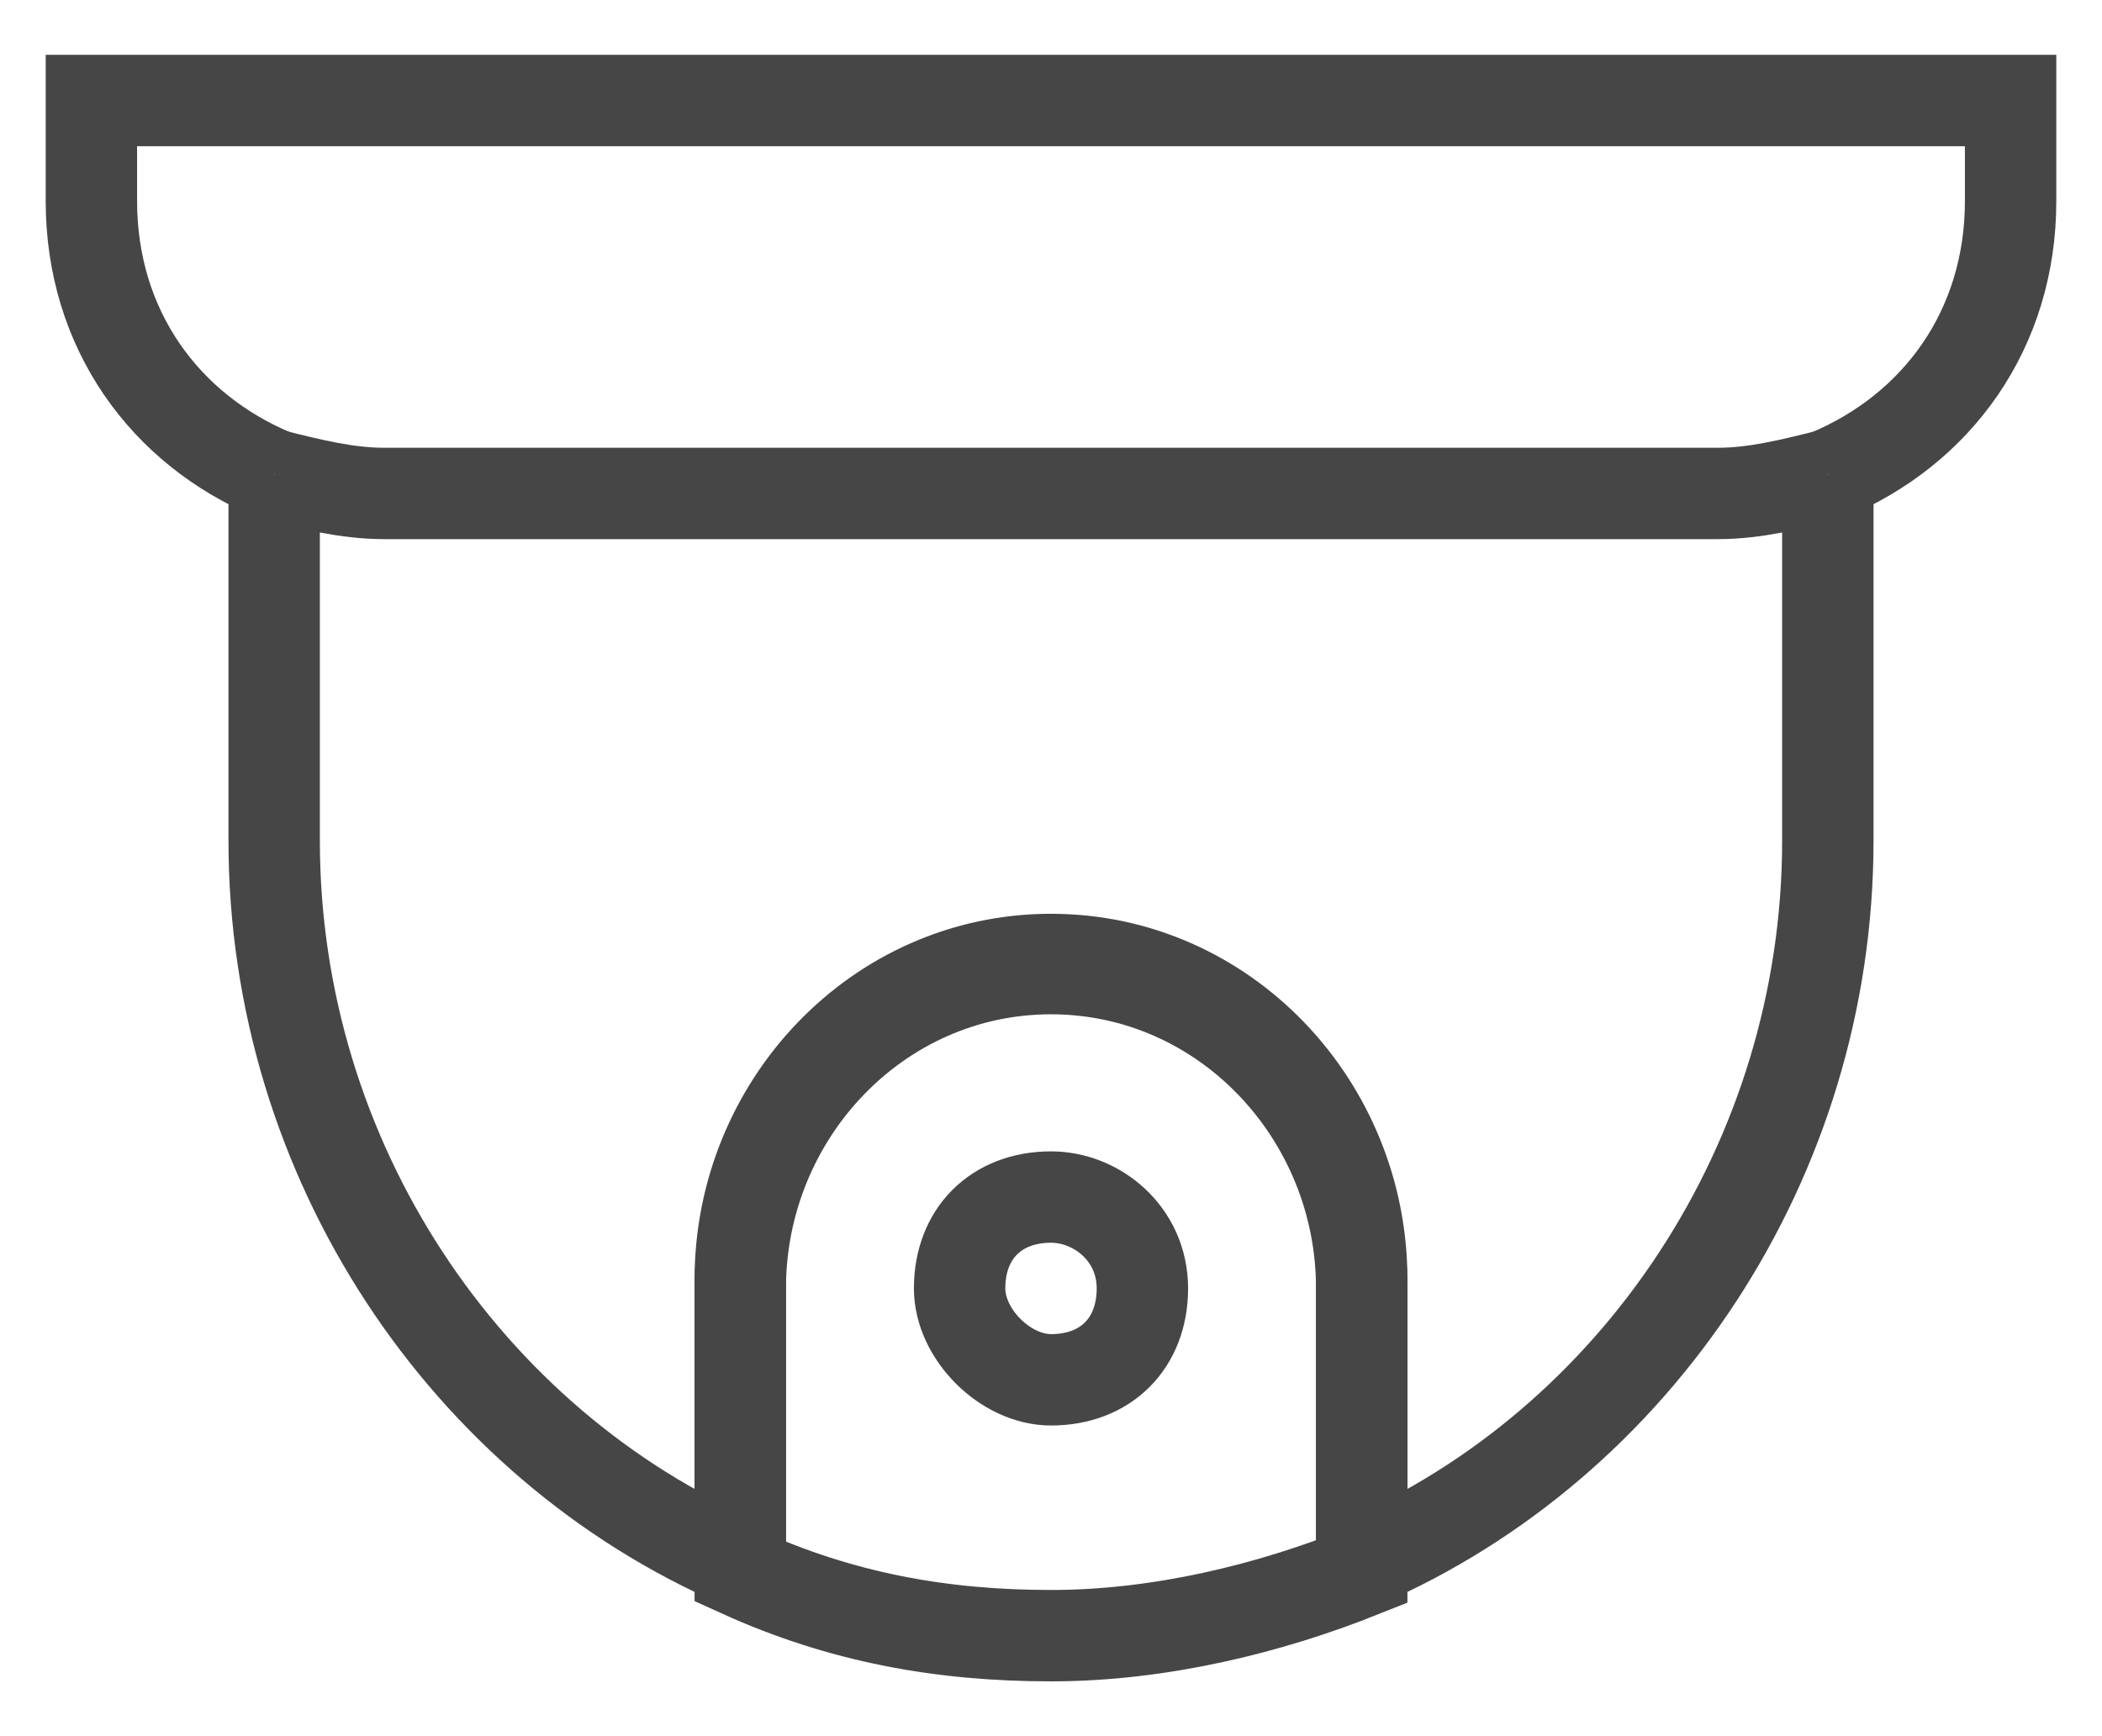 <svg width="23" height="19" viewBox="0 0 23 19" fill="none" xmlns="http://www.w3.org/2000/svg">
<g id="Smoke detector_icon">
<path id="Stroke-3_2_" d="M20 5.2C21.2 4.7 22 3.6 22 2.2V1.1L1 1.1V2.2C1 3.6 1.8 4.7 3 5.2" stroke="#464646"></path>
<path id="Stroke-8" d="M3 5.2C3.4 5.3 3.8 5.4 4.2 5.4L18.8 5.4C19.2 5.4 19.6 5.3 20 5.2" stroke="#464646"></path>
<path id="Stroke-10" d="M3 5.2V9.2C3 12.7 5.1 15.8 8.1 17.1V14C8.1 12.1 9.6 10.5 11.5 10.5C13.4 10.5 14.9 12.1 14.9 14V17.1C17.9 15.8 20 12.7 20 9.2V5.2" stroke="#464646"></path>
<path id="Stroke-12" fill-rule="evenodd" clip-rule="evenodd" d="M11.5 10.6C9.6 10.6 8.1 12.2 8.1 14.1V17.2C9.2 17.7 10.3 17.9 11.5 17.9C12.7 17.9 13.9 17.6 14.9 17.2V14.1C14.9 12.2 13.4 10.6 11.5 10.6Z" stroke="#464646"></path>
<path id="Stroke-14" fill-rule="evenodd" clip-rule="evenodd" d="M10.5 14.1C10.5 13.5 10.9 13.1 11.5 13.1C12 13.1 12.5 13.5 12.5 14.1C12.5 14.7 12.1 15.1 11.5 15.1C11 15.1 10.5 14.6 10.5 14.1Z" stroke="#464646"></path>
</g>
</svg>
